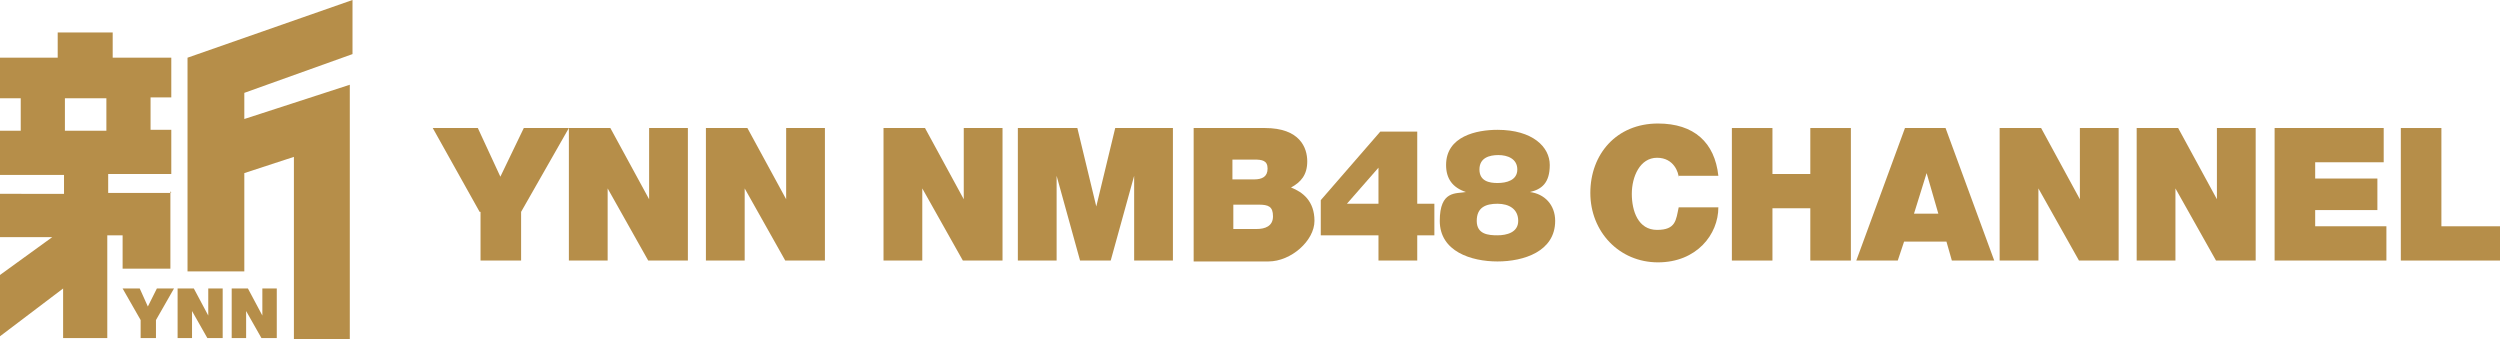 <?xml version="1.0" encoding="UTF-8"?><svg id="_レイヤー_1" xmlns="http://www.w3.org/2000/svg" viewBox="0 0 277.3 37.6"><defs><style>.cls-1{fill:#b68e49;}</style></defs><g><polygon class="cls-1" points="39.1 6 39.1 0 20.8 6.4 20.8 12.4 20.8 30.1 27.1 30.1 27.1 19.2 32.6 17.4 32.6 37.6 38.8 37.6 38.8 13.2 38.8 13.2 38.8 9.4 27.1 13.2 27.1 10.3 39.1 6"/><path class="cls-1" d="M19,21.4h-7v-2.1h7v-4.9h-2.3v-3.6h2.3V6.4h-6.5V3.6H6.4v2.8H0v4.5H2.3v3.6H0v4.9H7.1v2.1H0v4.8H5.8L0,30.5v6.8l7-5.3v5.5h4.9v-11.4h1.7v3.7h5.3v-4.7h0v-3.9l.1,.2ZM7.2,10.9h4.6v3.6H7.2v-3.6Z"/><g><path class="cls-1" d="M15.6,35.5l-2-3.5h1.9l.9,2,1-2h1.9l-2,3.5v2h-1.7s0-2,0-2Z"/><path class="cls-1" d="M19.7,32h1.8l1.6,3h0v-3h1.6v5.5h-1.7l-1.7-3h0v3h-1.6s0-5.5,0-5.5Z"/><path class="cls-1" d="M25.7,32h1.8l1.6,3h0v-3h1.6v5.5h-1.7l-1.7-3h0v3h-1.6s0-5.5,0-5.5Z"/></g></g><g><path class="cls-1" d="M53.2,23.5l-5.2-9.3h5l2.5,5.4,2.6-5.4h5l-5.3,9.3v5.4h-4.5v-5.4h-.1Z"/><path class="cls-1" d="M63.1,14.2h4.6l4.3,7.9h0v-7.9h4.3v14.7h-4.4l-4.5-8h0v8h-4.3s0-14.7,0-14.7Z"/><path class="cls-1" d="M78.3,14.2h4.6l4.3,7.9h0v-7.9h4.3v14.7h-4.4l-4.5-8h0v8h-4.3V14.2Z"/><path class="cls-1" d="M98,14.2h4.6l4.3,7.9h0v-7.9h4.3v14.7h-4.4l-4.5-8h0v8h-4.3V14.2Z"/><path class="cls-1" d="M113.1,14.2h6.4l2.1,8.7h0l2.1-8.7h6.4v14.7h-4.3v-9.4h0l-2.6,9.4h-3.4l-2.6-9.4h0v9.4h-4.3V14.2h.2Z"/><path class="cls-1" d="M132.2,14.2h8.1c3.9,0,4.7,2.2,4.7,3.7s-.7,2.3-1.8,2.9c1.3,.5,2.6,1.5,2.6,3.7s-2.6,4.5-5.1,4.5h-8.3V14.2h-.2Zm4.5,5.7h2.4c.9,0,1.5-.3,1.5-1.2s-.6-1-1.5-1h-2.4v2.2Zm0,5.5h2.7c.9,0,1.8-.3,1.8-1.4s-.5-1.3-1.6-1.3h-2.8v2.7h-.1Z"/><path class="cls-1" d="M152.9,26.1h-6.4v-3.9l6.6-7.6h4.1v8h1.9v3.5h-1.9v2.8h-4.3v-2.8h0Zm-3.5-3.5h3.5v-4l-3.5,4Z"/><path class="cls-1" d="M166.1,14.4c3.9,0,5.8,1.9,5.8,3.9s-.9,2.7-2.2,3h0c1.6,.2,2.8,1.4,2.8,3.2,0,3.4-3.5,4.5-6.4,4.5s-6.4-1.1-6.4-4.5,1.8-3,2.9-3.2h0c-1.5-.5-2.2-1.5-2.2-3,0-3.2,3.4-3.9,5.7-3.9h0Zm0,11.7c1,0,2.3-.3,2.3-1.6s-1-1.9-2.3-1.9-2.3,.4-2.3,1.9,1.3,1.6,2.3,1.6Zm0-5.8c1,0,2.2-.3,2.2-1.5s-1.1-1.6-2.1-1.6-2.1,.3-2.1,1.6,1.1,1.5,2,1.5h0Z"/><path class="cls-1" d="M186.2,19.7c0-.5-.5-2.2-2.4-2.2s-2.8,2.1-2.8,4,.7,4,2.8,4,2.1-1.1,2.4-2.5h4.4c0,3-2.4,6.1-6.7,6.1s-7.5-3.4-7.5-7.7,2.9-7.7,7.5-7.7c4,0,6.3,2.1,6.7,5.8h-4.4v.2Z"/><path class="cls-1" d="M192.1,14.2h4.5v5.1h4.2v-5.1h4.5v14.7h-4.5v-5.8h-4.2v5.8h-4.5V14.2Z"/><path class="cls-1" d="M211.4,14.2h4.4l5.4,14.7h-4.7l-.6-2.1h-4.7l-.7,2.1h-4.6l5.4-14.7h.1Zm3.6,9.5l-1.3-4.5h0l-1.4,4.5h2.7Z"/><path class="cls-1" d="M221.8,14.2h4.6l4.3,7.9h0v-7.9h4.3v14.7h-4.4l-4.5-8h0v8h-4.3V14.2h0Z"/><path class="cls-1" d="M237,14.2h4.6l4.3,7.9h0v-7.9h4.3v14.7h-4.4l-4.5-8h0v8h-4.3V14.2h0Z"/><path class="cls-1" d="M252.2,14.2h12.2v3.8h-7.6v1.8h6.9v3.5h-6.9v1.8h7.9v3.8h-12.4V14.2h-.1Z"/><path class="cls-1" d="M266.3,14.2h4.5v10.9h6.5v3.8h-11V14.2Z"/></g></svg>
